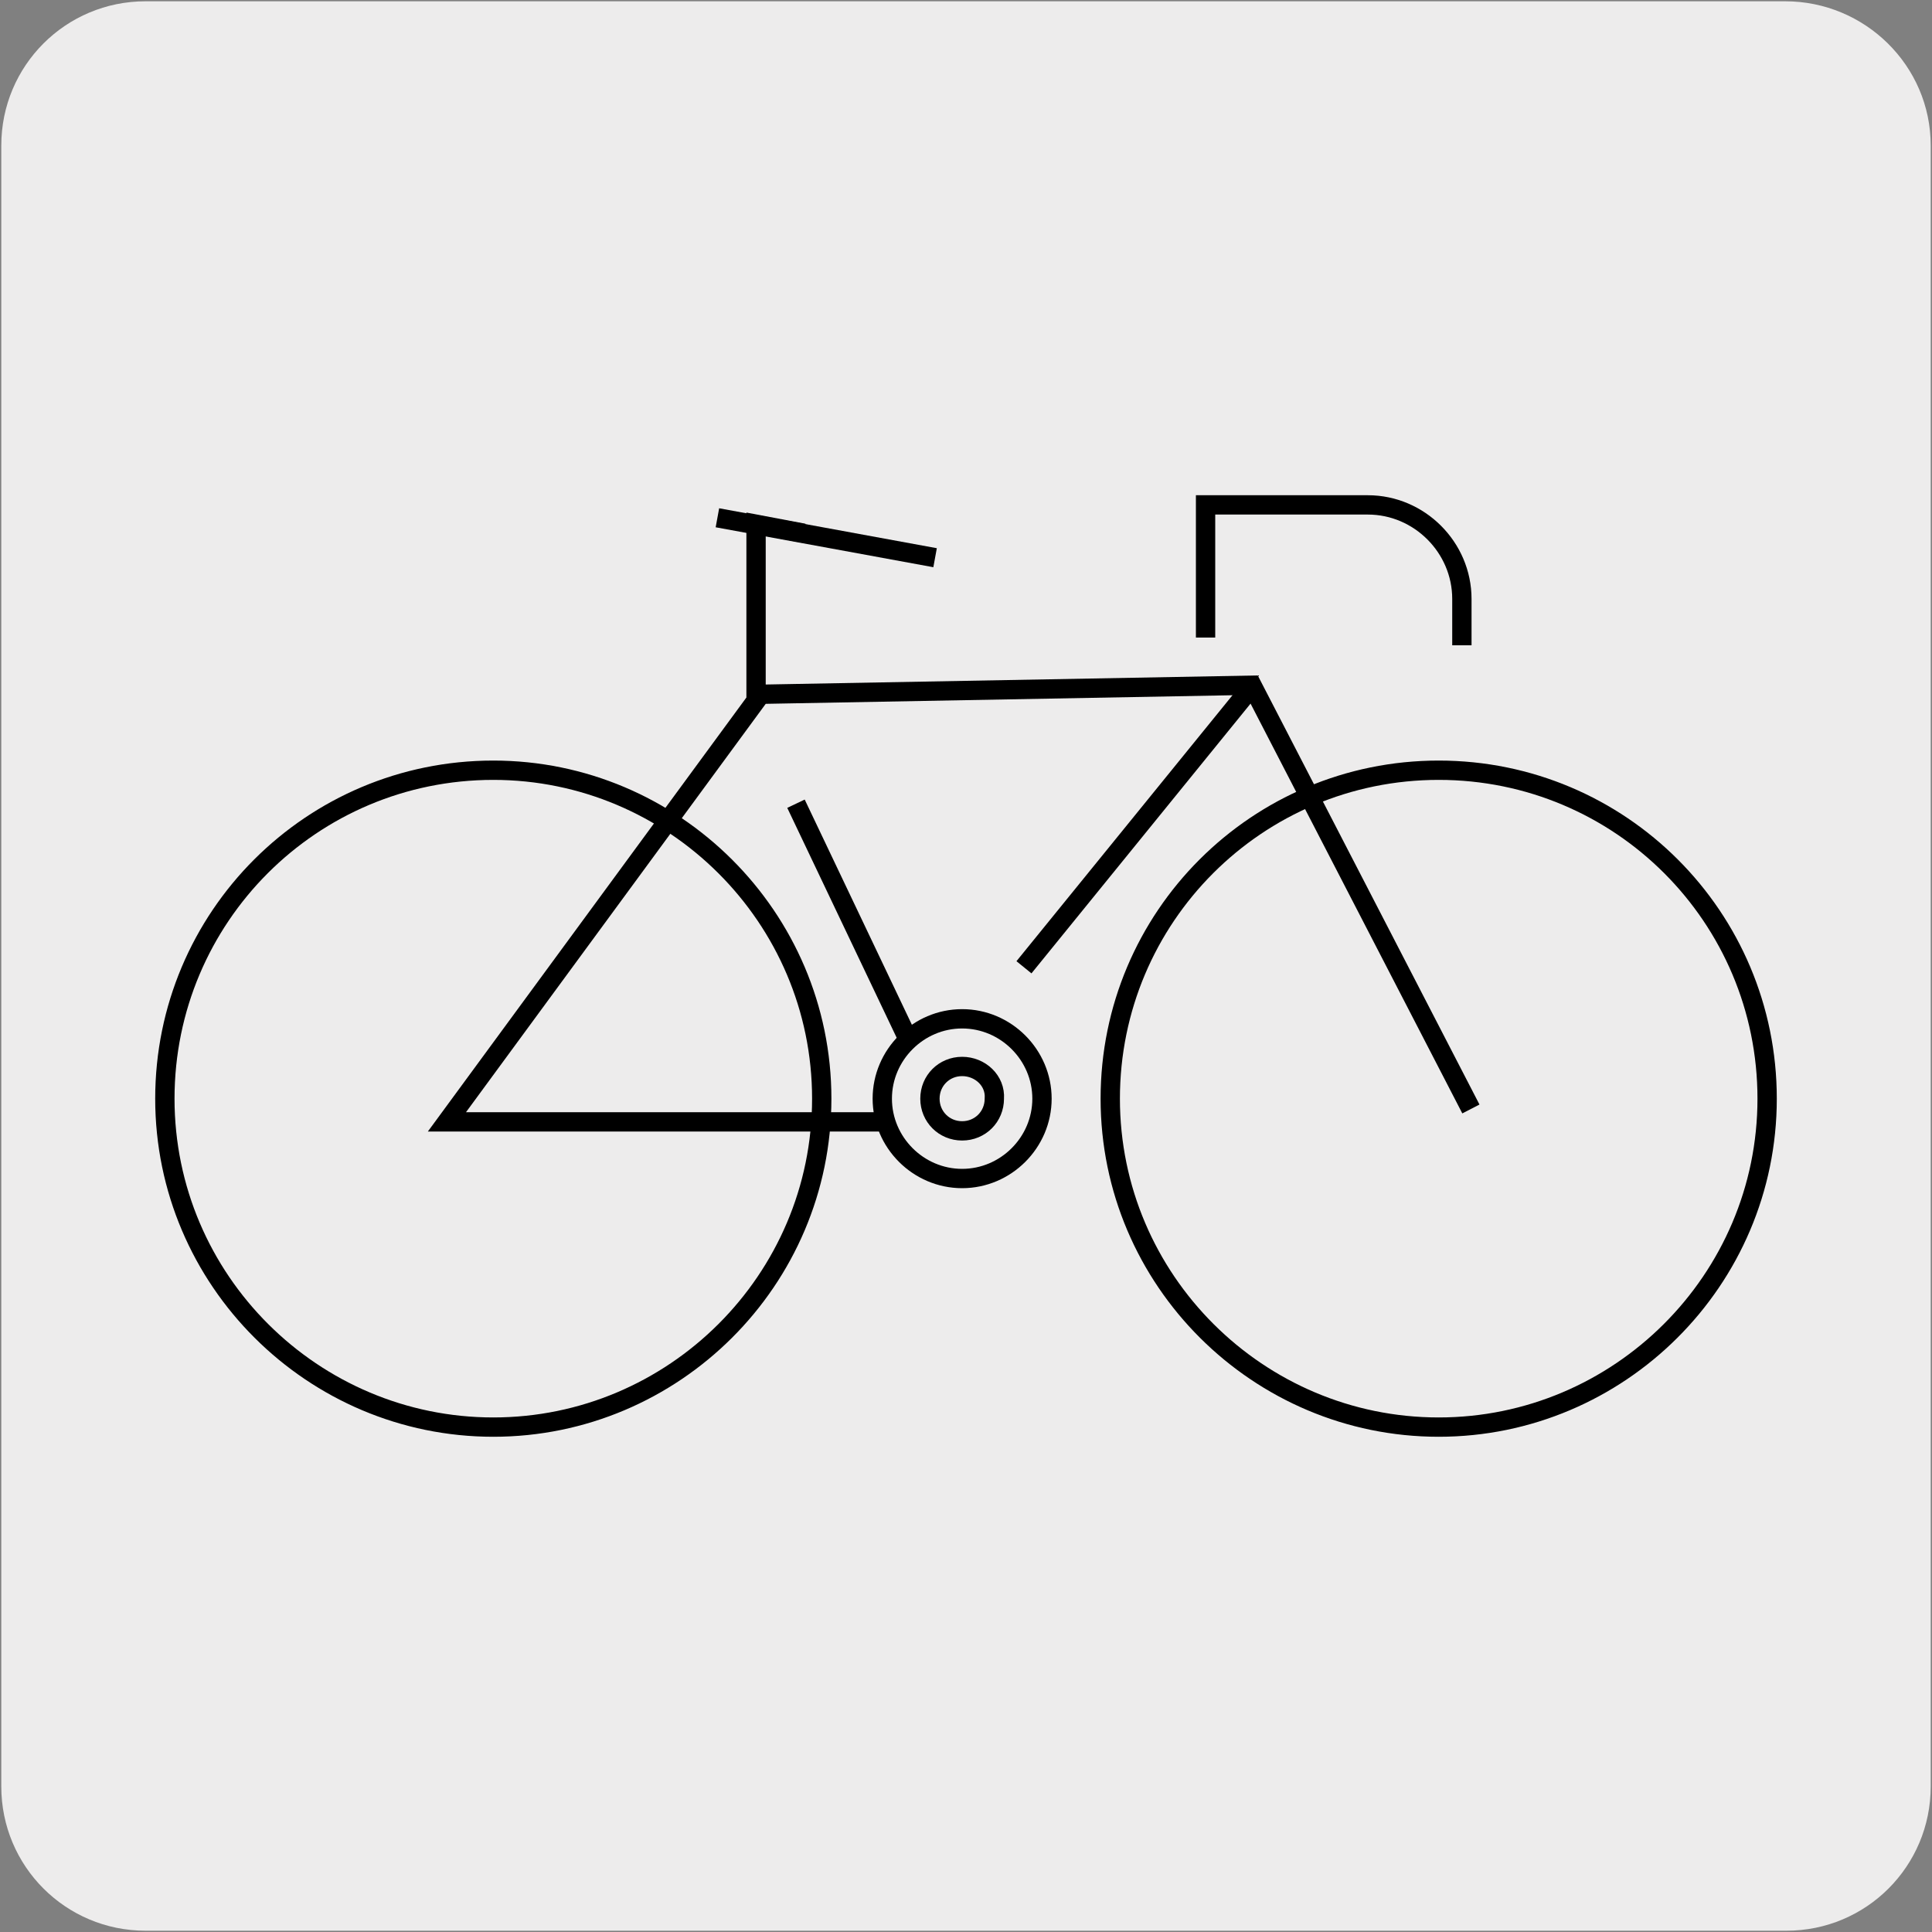 <?xml version="1.0" encoding="utf-8"?>
<!-- Generator: Adobe Illustrator 24.3.0, SVG Export Plug-In . SVG Version: 6.00 Build 0)  -->
<svg version="1.1" id="Layer_1" xmlns="http://www.w3.org/2000/svg" xmlns:xlink="http://www.w3.org/1999/xlink" x="0px" y="0px"
	 viewBox="0 0 150 150" style="enable-background:new 0 0 150 150;" xml:space="preserve">
<rect x="0" y="0" width="150" height="150" fill="#808080" stroke="none"/>
<style type="text/css">
	.st0{fill:#EDECEC;}
	.st1{fill:none;stroke:#000000;stroke-width:1.5;stroke-miterlimit:10;}
</style>
<g id="Capa_2">
	<path class="st0" d="M11.3,0.1h127.3c6.2,0,11.3,5,11.3,11.2v127.4c0,6.2-5,11.2-11.2,11.2l0,0H11.3c-6.2,0-11.2-5-11.2-11.2l0,0
		l0,0V11.3C0.1,5.1,5.1,0.1,11.3,0.1L11.3,0.1z"/>
</g>
<g id="_x31_7_1_">
	<g>
		<path class="st1" d="M38.3,110.8c-14,0-25.5-11.4-25.5-25.5s11.4-25.5,25.5-25.5c14,0,25.5,11.4,25.5,25.5S52.3,110.8,38.3,110.8z
			"/>
	</g>
	<g>
		<path class="st1" d="M111.7,110.8c-14,0-25.5-11.4-25.5-25.5s11.4-25.5,25.5-25.5s25.5,11.4,25.5,25.5S125.7,110.8,111.7,110.8z"
			/>
	</g>
	<g>
		<polyline class="st1" points="69.3,87.1 34.7,87.1 58.7,54.4 58.7,40.7 62.4,41.4 		"/>
	</g>
	<g>
		<path class="st1" d="M74.7,91.5c-3.4,0-6.2-2.8-6.2-6.2c0-3.4,2.8-6.2,6.2-6.2c3.4,0,6.2,2.8,6.2,6.2
			C80.9,88.7,78.1,91.5,74.7,91.5z M74.7,82.8c-1.4,0-2.5,1.1-2.5,2.5s1.1,2.5,2.5,2.5s2.5-1.1,2.5-2.5
			C77.3,83.9,76.1,82.8,74.7,82.8z"/>
	</g>
	<g>
		<path class="st1" d="M93.6,49.5V39.2h12.6c4,0,7.3,3.3,7.3,7.3v3.6"/>
	</g>
	<g>
		<line class="st1" x1="79.5" y1="75.1" x2="96.8" y2="53.8"/>
	</g>
	<g>
		<line class="st1" x1="55.7" y1="40.2" x2="72.6" y2="43.3"/>
	</g>
	<g>
		<line class="st1" x1="70.7" y1="81.1" x2="61.8" y2="62.4"/>
	</g>
	<g>
		<polyline class="st1" points="59.2,53.9 97.2,53.2 114.2,86.1 		"/>
	</g>
</g>
</svg>
